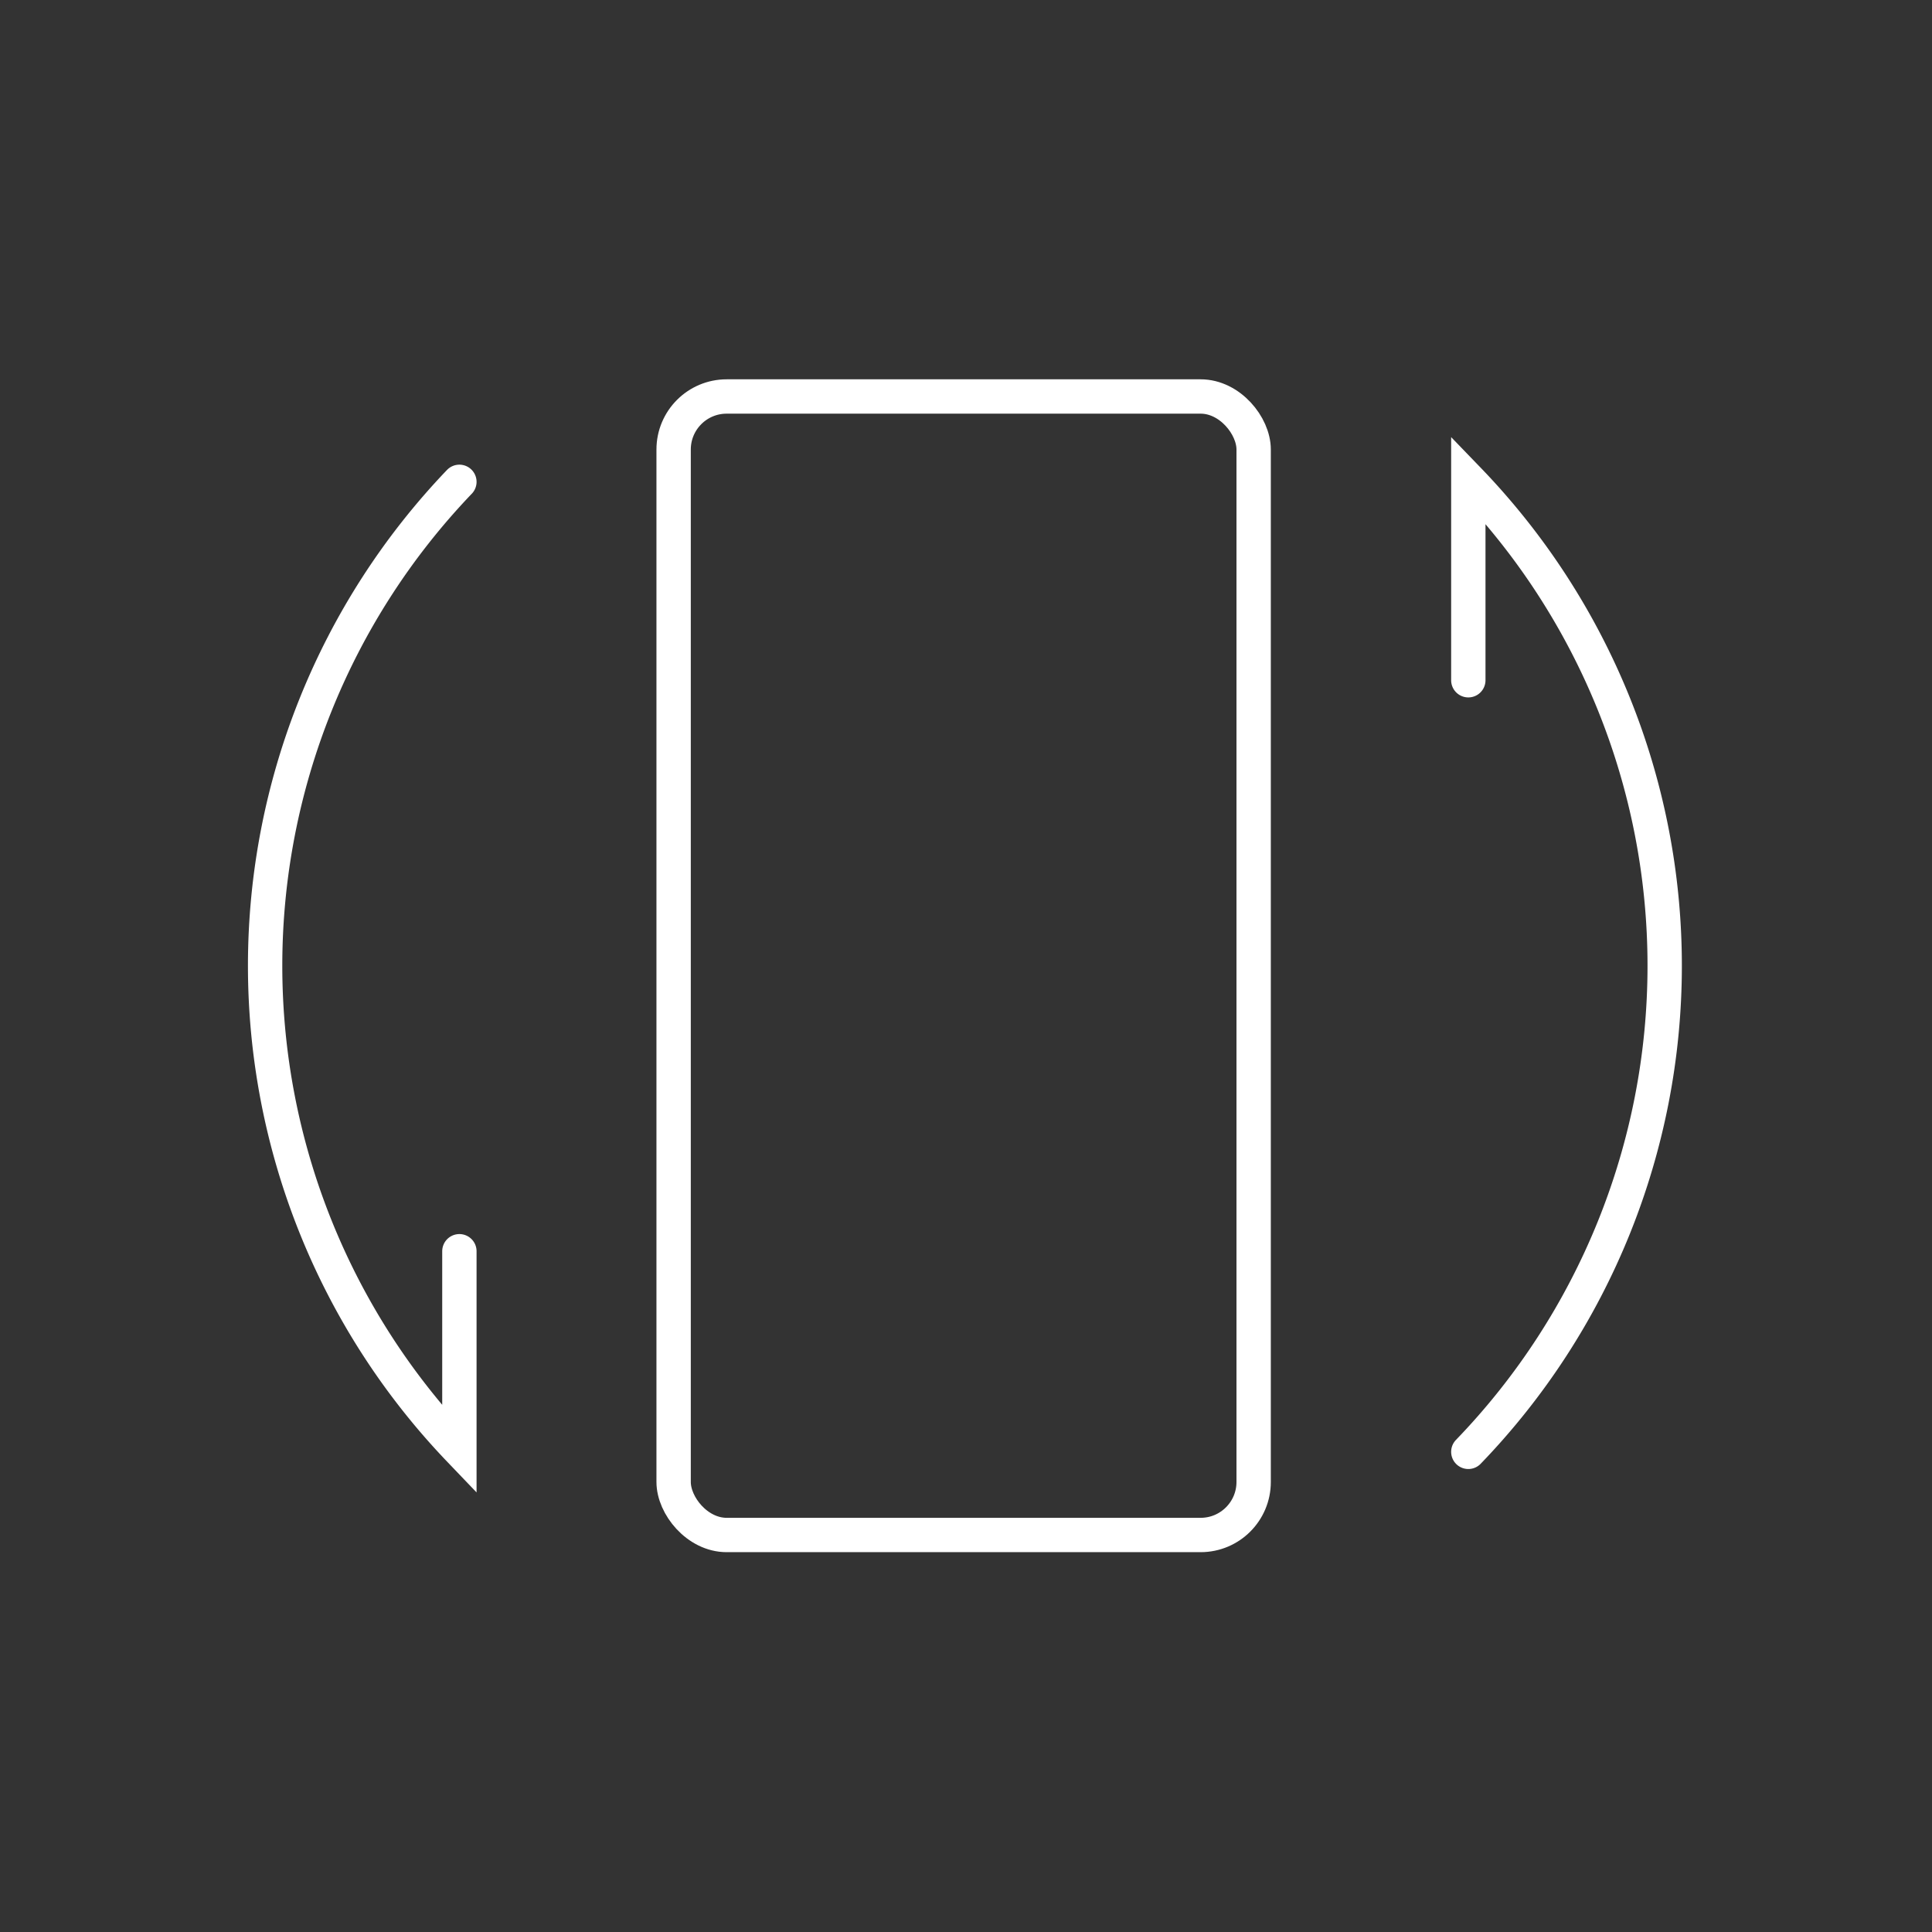 <svg xmlns="http://www.w3.org/2000/svg" viewBox="0 0 450 450"><rect x="0" y="0" width="450" height="450" fill="#333333" stroke="none"/><g id="Layer_2" data-name="Layer 2"><g id="Layer_1-2" data-name="Layer 1"><rect x="156.9" y="92.35" width="135.1" height="265.18" rx="12.35" style="fill:none;stroke:#fff;stroke-miterlimit:10;stroke-width:8px"/><path d="M342,338.16a163,163,0,0,0,0-226.44v46.72" style="fill:none;stroke:#fff;stroke-linecap:round;stroke-miterlimit:10;stroke-width:8px"/><path d="M107,291.44v46.21a163,163,0,0,1,0-225.42" style="fill:none;stroke:#fff;stroke-linecap:round;stroke-miterlimit:10;stroke-width:8px"/><rect width="450" height="450" style="fill:none"/></g></g></svg>